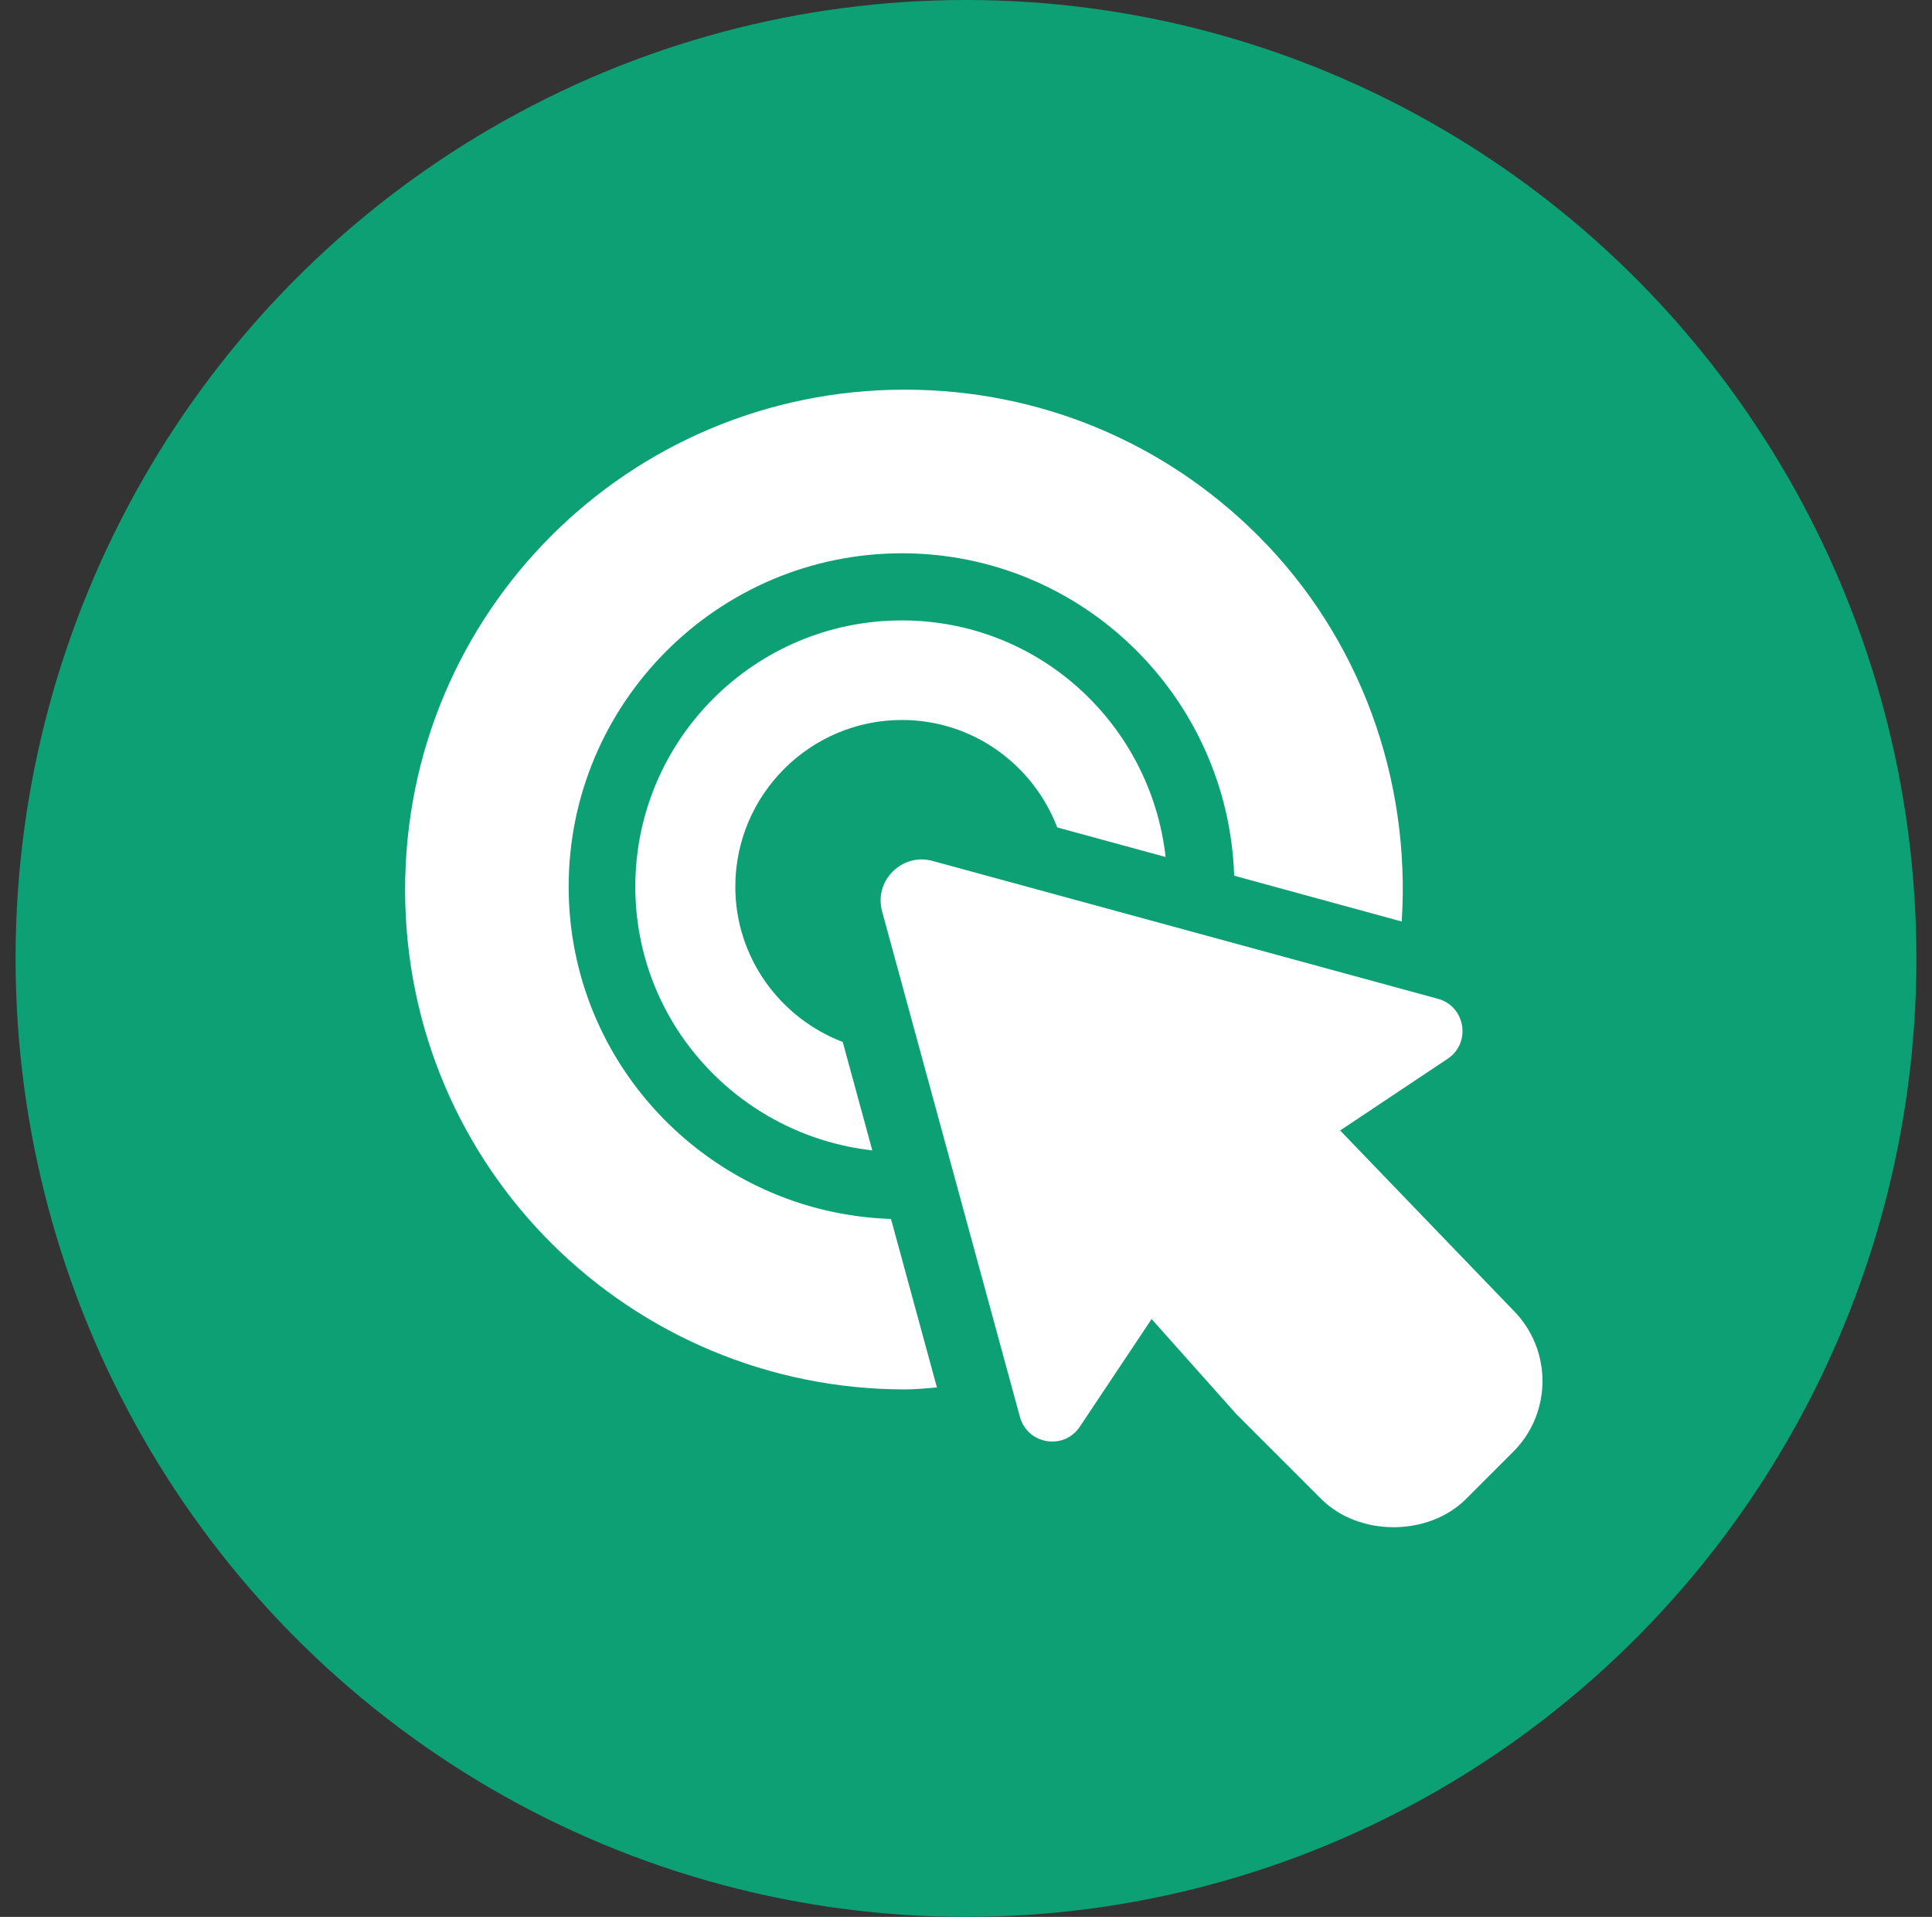 <svg width="124" height="123" viewBox="0 0 124 123" fill="none" xmlns="http://www.w3.org/2000/svg">
<rect x="0" y="0" width="124" height="123" fill="#333333" stroke="none"/>
<ellipse cx="62" cy="61.5" rx="61" ry="61.5" fill="#0CA074"/>
<g clip-path="url(#clip0_312_9908)">
<path d="M97.123 84.078L86.011 72.539L92.918 67.935C94.44 66.918 94.059 64.573 92.293 64.091L59.853 55.243C57.909 54.71 56.078 56.494 56.615 58.481L65.462 90.921C65.944 92.684 68.286 93.08 69.306 91.546L73.911 84.639L79.352 90.739L84.795 96.182C87.214 98.601 91.673 98.603 94.096 96.18L97.124 93.153C99.626 90.65 99.624 86.582 97.123 84.078Z" fill="white"/>
<path d="M57.89 39.81C48.454 39.81 40.776 47.459 40.776 56.896C40.776 65.68 47.454 72.856 55.986 73.817L54.089 66.862C50.069 65.322 47.194 61.45 47.194 56.896C47.194 50.998 51.993 46.199 57.891 46.199C62.445 46.199 66.317 49.074 67.856 53.094L74.812 54.991C73.85 46.459 66.675 39.81 57.89 39.81Z" fill="white"/>
<path d="M80.764 34.39C74.712 28.337 66.654 25.003 58.074 25.003C40.325 25.003 26 39.32 26 57.08C26 75.026 40.532 89.154 58.093 89.154C58.773 89.154 59.454 89.083 60.134 89.029L57.186 78.217C45.723 77.835 36.498 68.45 36.498 56.896C36.498 45.101 46.095 35.503 57.891 35.503C69.444 35.503 78.83 44.728 79.212 56.191L89.965 59.131C90.552 50.024 87.329 40.954 80.764 34.39Z" fill="white"/>
</g>
<defs>
<clipPath id="clip0_312_9908">
<rect width="73" height="73" fill="white" transform="translate(26 25)"/>
</clipPath>
</defs>
</svg>
